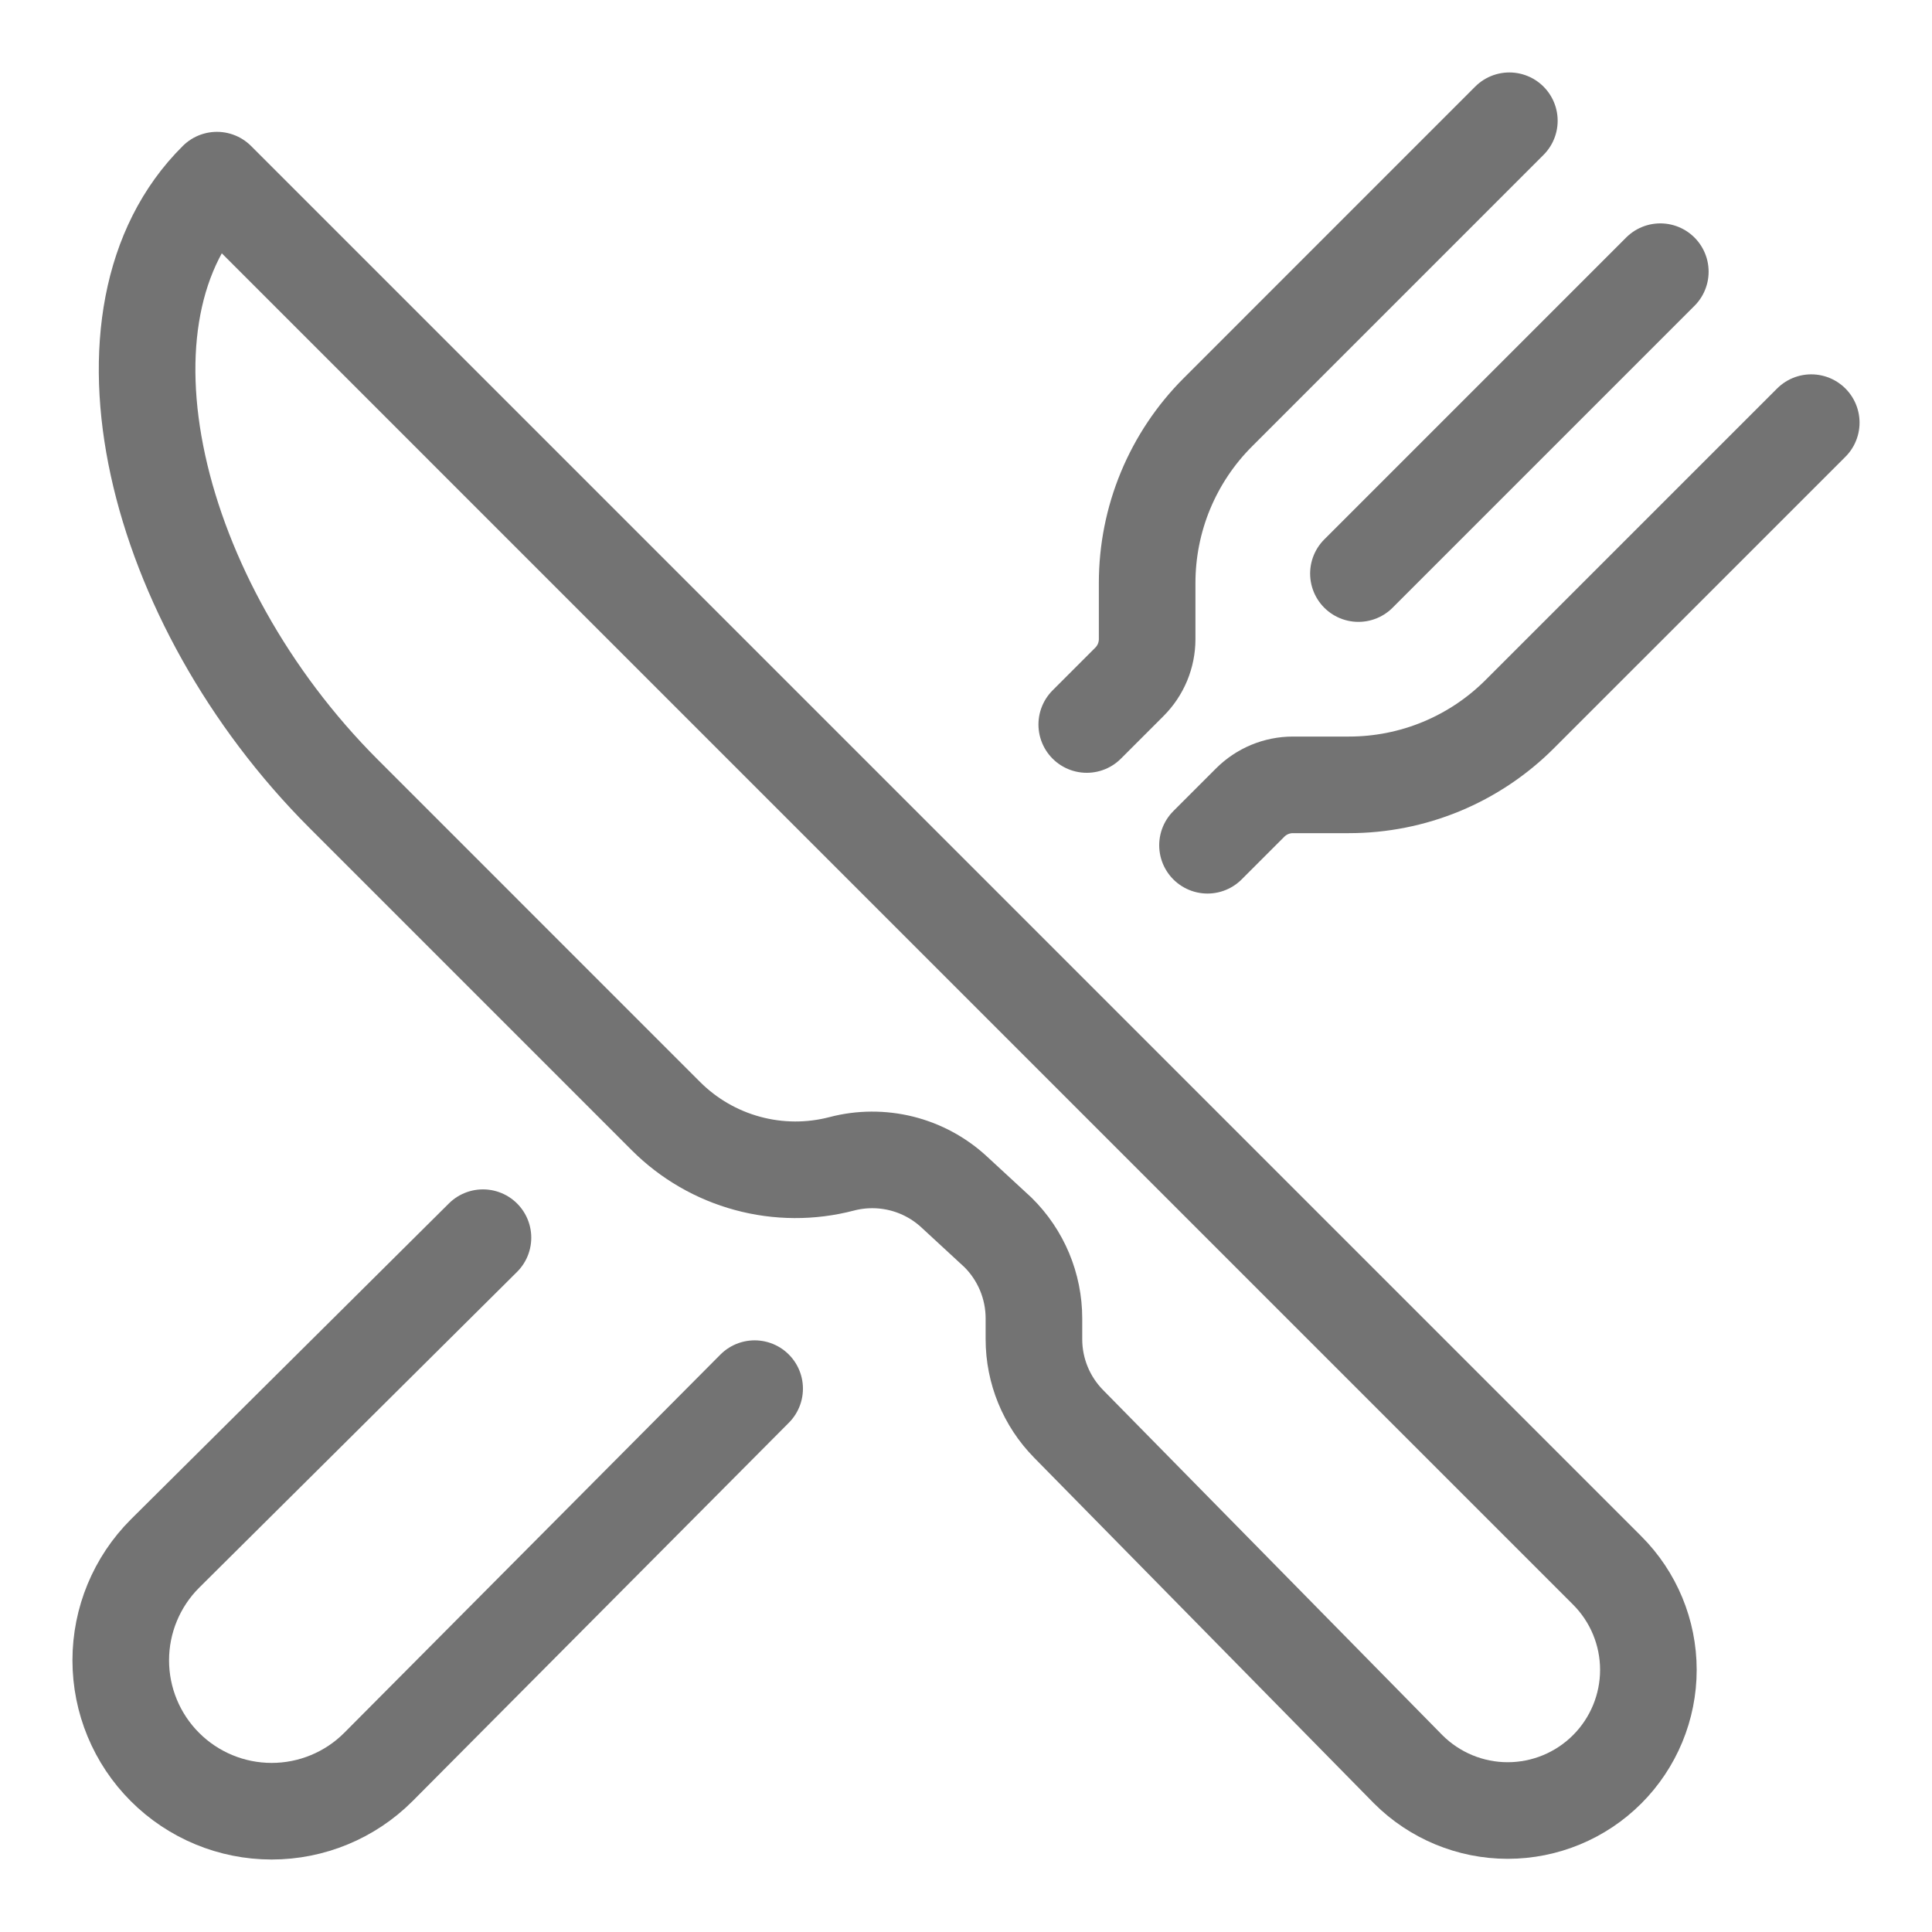 <svg width="50" height="50" viewBox="0 0 50 50" fill="none" xmlns="http://www.w3.org/2000/svg">
<path d="M5.614 4.662L41.593 40.642C42.276 41.324 42.66 42.25 42.66 43.216C42.66 44.181 42.276 45.107 41.593 45.79C40.911 46.472 39.985 46.856 39.019 46.856C38.054 46.856 37.128 46.472 36.445 45.79L27.656 36.85C27.081 36.266 26.758 35.479 26.758 34.659V34.119C26.758 33.705 26.675 33.295 26.516 32.914C26.356 32.532 26.122 32.185 25.828 31.895L24.693 30.847C24.308 30.491 23.839 30.238 23.331 30.111C22.822 29.985 22.29 29.987 21.783 30.12C20.983 30.329 20.143 30.325 19.345 30.108C18.548 29.892 17.821 29.471 17.236 28.887L8.893 20.543C3.944 15.594 2.123 8.12 5.614 4.662Z" stroke="#737373" stroke-width="2.5" stroke-linejoin="round"/>
<path d="M39.062 3.125L31.519 10.669C30.938 11.249 30.478 11.938 30.163 12.697C29.849 13.455 29.688 14.268 29.688 15.089V16.54C29.688 16.745 29.647 16.949 29.569 17.138C29.49 17.328 29.375 17.5 29.23 17.645L28.125 18.75" stroke="#737373" stroke-width="2.5" stroke-linecap="round" stroke-linejoin="round"/>
<path d="M31.25 21.875L32.355 20.77C32.5 20.625 32.672 20.51 32.862 20.431C33.051 20.353 33.255 20.312 33.46 20.312H34.911C35.732 20.312 36.545 20.151 37.303 19.837C38.062 19.522 38.751 19.062 39.331 18.481L46.875 10.938" stroke="#737373" stroke-width="2.5" stroke-linecap="round" stroke-linejoin="round"/>
<path d="M42.969 7.031L35.156 14.844" stroke="#737373" stroke-width="2.5" stroke-linecap="round" stroke-linejoin="round"/>
<path d="M19.53 35.938L9.792 45.73C9.06 46.463 8.066 46.874 7.03 46.874C5.995 46.874 5.001 46.463 4.269 45.73C3.536 44.998 3.125 44.005 3.125 42.969C3.125 41.933 3.536 40.94 4.269 40.207L12.499 32.031" stroke="#737373" stroke-width="2.5" stroke-linecap="round" stroke-linejoin="round"/>
</svg>
